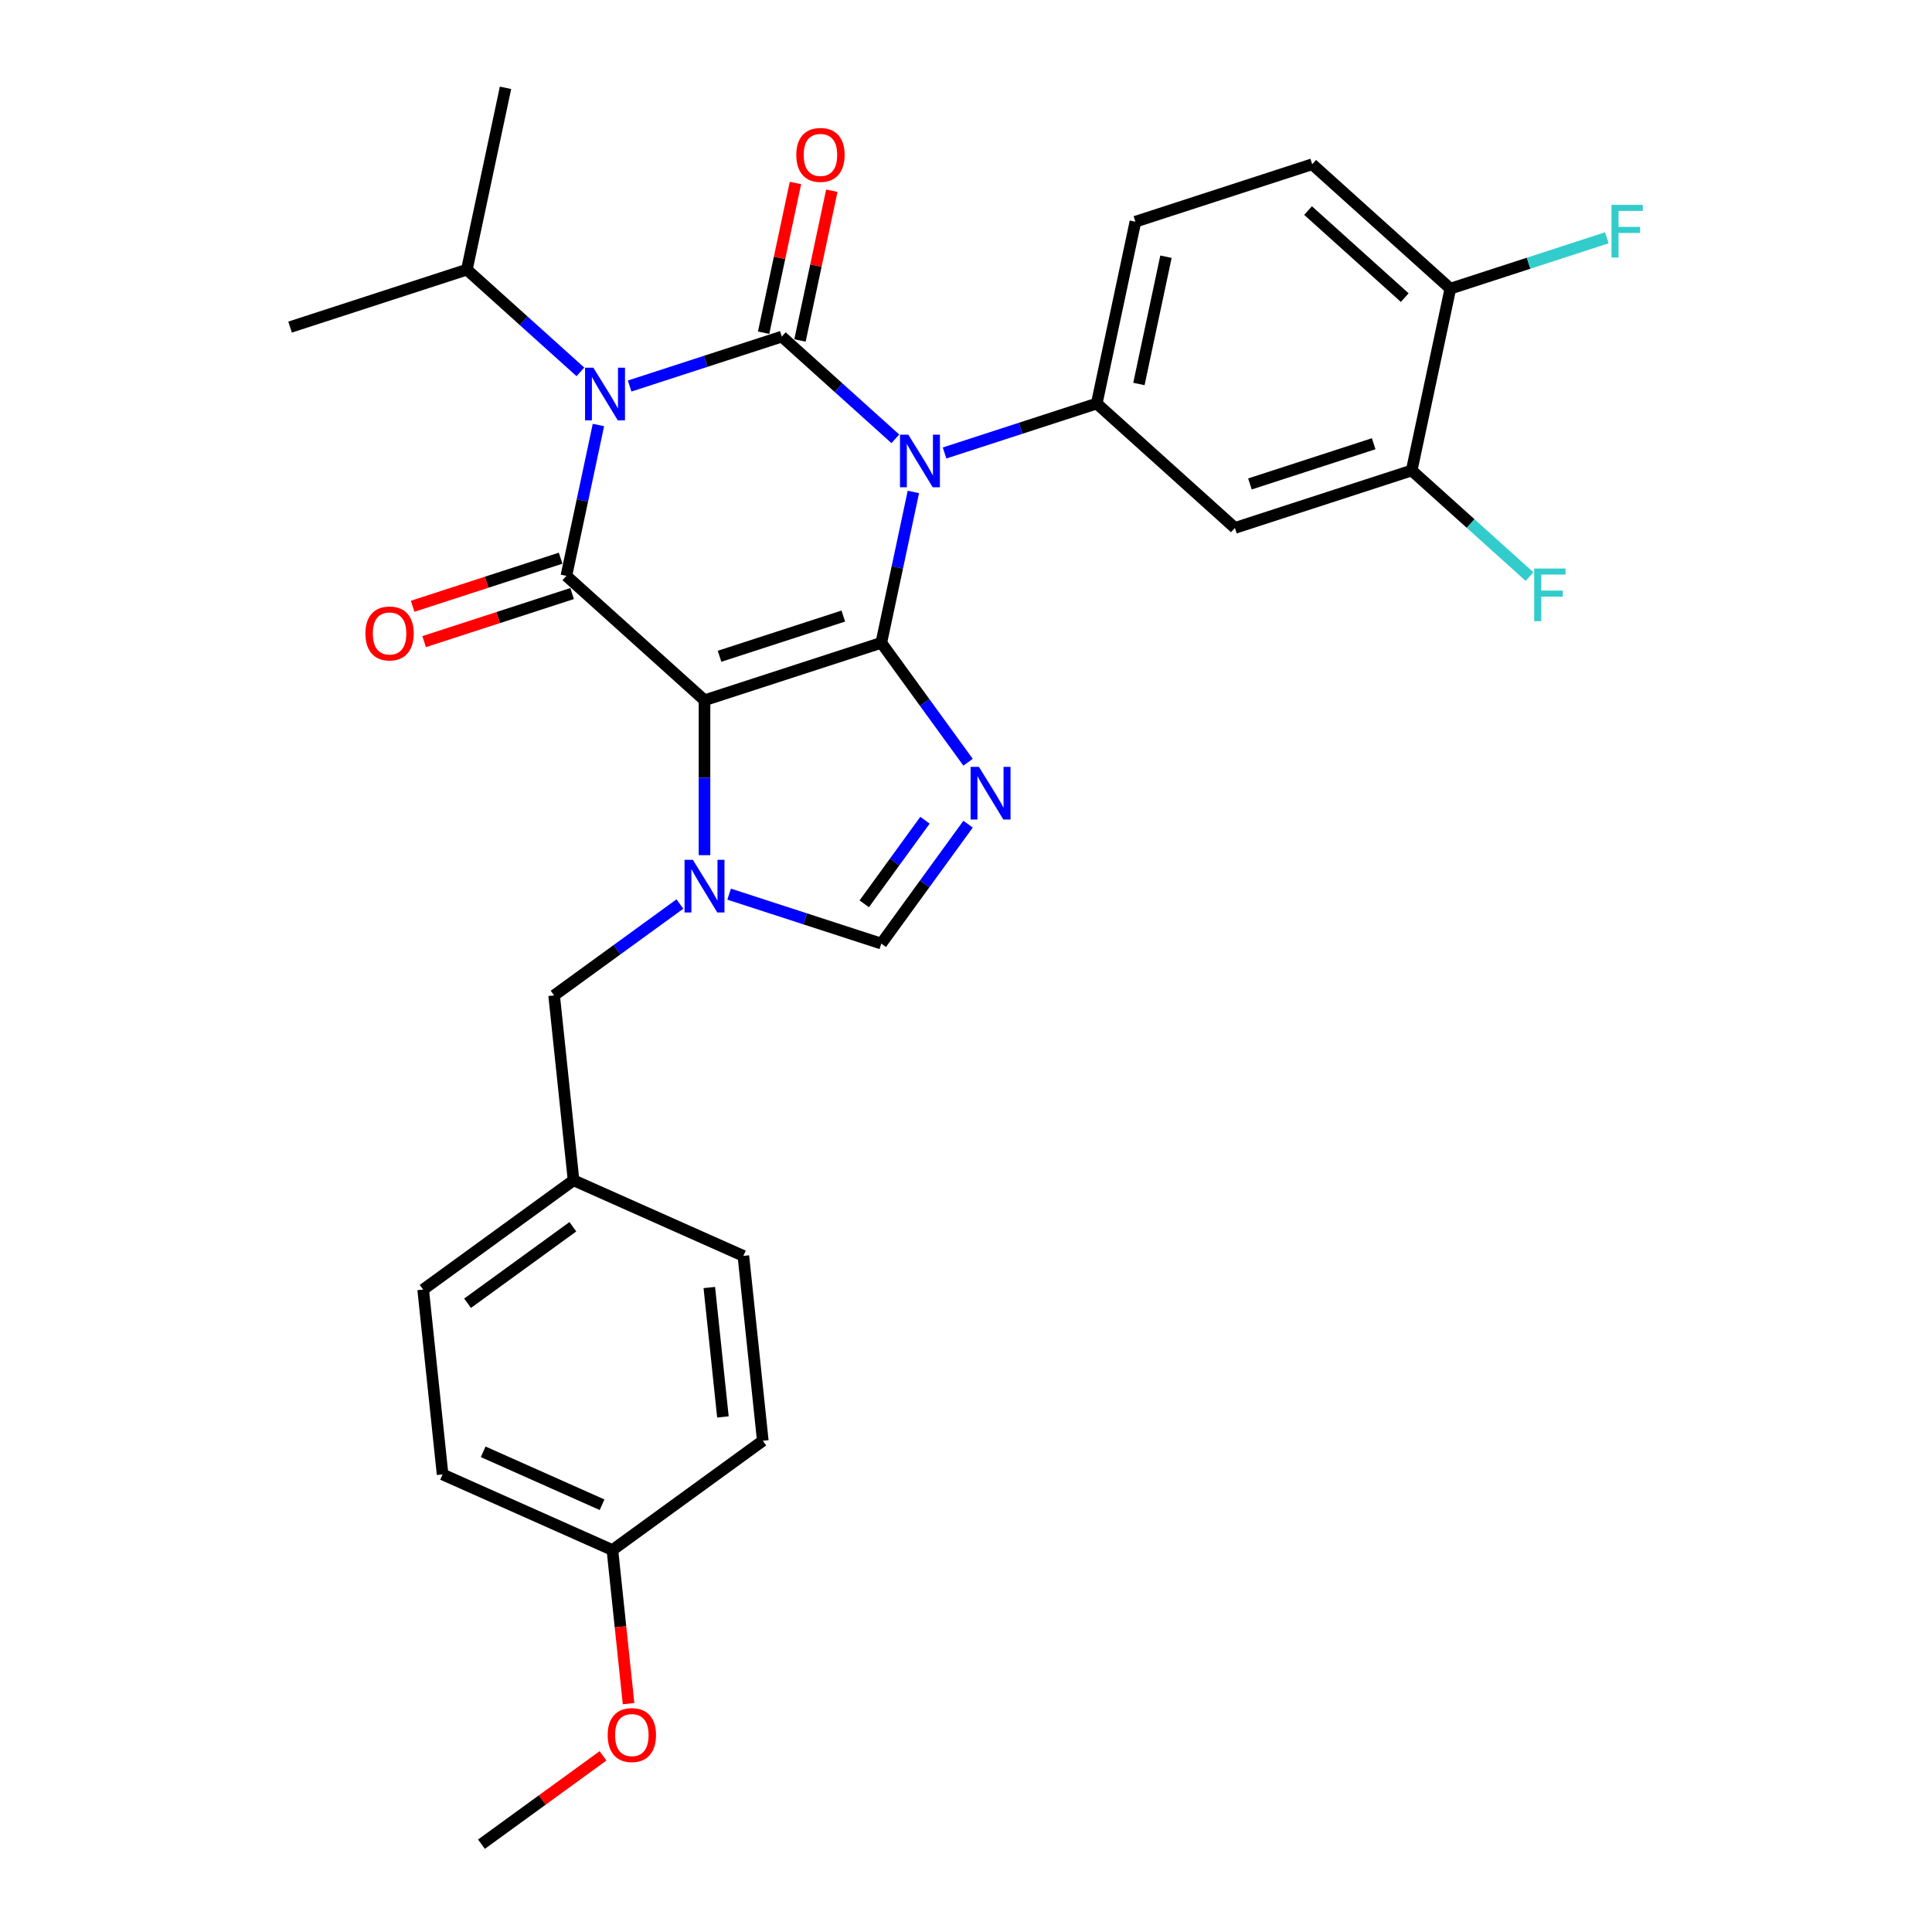 <?xml version='1.0' encoding='iso-8859-1'?>
<svg version='1.1' baseProfile='full'
              xmlns='http://www.w3.org/2000/svg'
                      xmlns:rdkit='http://www.rdkit.org/xml'
                      xmlns:xlink='http://www.w3.org/1999/xlink'
                  xml:space='preserve'
width='1000px' height='1000px' viewBox='0 0 1000 1000'>
<!-- END OF HEADER -->
<rect style='opacity:1.0;fill:#FFFFFF;stroke:none' width='1000' height='1000' x='0' y='0'> </rect>
<path class='bond-0' d='M 325.894,199.814 L 365.279,187.017' style='fill:none;fill-rule:evenodd;stroke:#0000FF;stroke-width:6px;stroke-linecap:butt;stroke-linejoin:miter;stroke-opacity:1' />
<path class='bond-0' d='M 365.279,187.017 L 404.664,174.22' style='fill:none;fill-rule:evenodd;stroke:#000000;stroke-width:6px;stroke-linecap:butt;stroke-linejoin:miter;stroke-opacity:1' />
<path class='bond-1' d='M 309.747,219.983 L 301.449,259.026' style='fill:none;fill-rule:evenodd;stroke:#0000FF;stroke-width:6px;stroke-linecap:butt;stroke-linejoin:miter;stroke-opacity:1' />
<path class='bond-1' d='M 301.449,259.026 L 293.15,298.068' style='fill:none;fill-rule:evenodd;stroke:#000000;stroke-width:6px;stroke-linecap:butt;stroke-linejoin:miter;stroke-opacity:1' />
<path class='bond-2' d='M 300.415,192.482 L 271.033,166.026' style='fill:none;fill-rule:evenodd;stroke:#0000FF;stroke-width:6px;stroke-linecap:butt;stroke-linejoin:miter;stroke-opacity:1' />
<path class='bond-2' d='M 271.033,166.026 L 241.651,139.57' style='fill:none;fill-rule:evenodd;stroke:#000000;stroke-width:6px;stroke-linecap:butt;stroke-linejoin:miter;stroke-opacity:1' />
<path class='bond-3' d='M 404.664,174.22 L 434.046,200.676' style='fill:none;fill-rule:evenodd;stroke:#000000;stroke-width:6px;stroke-linecap:butt;stroke-linejoin:miter;stroke-opacity:1' />
<path class='bond-3' d='M 434.046,200.676 L 463.429,227.132' style='fill:none;fill-rule:evenodd;stroke:#0000FF;stroke-width:6px;stroke-linecap:butt;stroke-linejoin:miter;stroke-opacity:1' />
<path class='bond-4' d='M 414.075,176.22 L 422.313,137.466' style='fill:none;fill-rule:evenodd;stroke:#000000;stroke-width:6px;stroke-linecap:butt;stroke-linejoin:miter;stroke-opacity:1' />
<path class='bond-4' d='M 422.313,137.466 L 430.55,98.712' style='fill:none;fill-rule:evenodd;stroke:#FF0000;stroke-width:6px;stroke-linecap:butt;stroke-linejoin:miter;stroke-opacity:1' />
<path class='bond-4' d='M 395.252,172.219 L 403.49,133.465' style='fill:none;fill-rule:evenodd;stroke:#000000;stroke-width:6px;stroke-linecap:butt;stroke-linejoin:miter;stroke-opacity:1' />
<path class='bond-4' d='M 403.49,133.465 L 411.727,94.711' style='fill:none;fill-rule:evenodd;stroke:#FF0000;stroke-width:6px;stroke-linecap:butt;stroke-linejoin:miter;stroke-opacity:1' />
<path class='bond-5' d='M 488.907,234.463 L 528.292,221.666' style='fill:none;fill-rule:evenodd;stroke:#0000FF;stroke-width:6px;stroke-linecap:butt;stroke-linejoin:miter;stroke-opacity:1' />
<path class='bond-5' d='M 528.292,221.666 L 567.677,208.869' style='fill:none;fill-rule:evenodd;stroke:#000000;stroke-width:6px;stroke-linecap:butt;stroke-linejoin:miter;stroke-opacity:1' />
<path class='bond-6' d='M 472.761,254.632 L 464.462,293.675' style='fill:none;fill-rule:evenodd;stroke:#0000FF;stroke-width:6px;stroke-linecap:butt;stroke-linejoin:miter;stroke-opacity:1' />
<path class='bond-6' d='M 464.462,293.675 L 456.163,332.718' style='fill:none;fill-rule:evenodd;stroke:#000000;stroke-width:6px;stroke-linecap:butt;stroke-linejoin:miter;stroke-opacity:1' />
<path class='bond-7' d='M 293.15,298.068 L 364.654,362.451' style='fill:none;fill-rule:evenodd;stroke:#000000;stroke-width:6px;stroke-linecap:butt;stroke-linejoin:miter;stroke-opacity:1' />
<path class='bond-8' d='M 290.176,288.918 L 251.879,301.361' style='fill:none;fill-rule:evenodd;stroke:#000000;stroke-width:6px;stroke-linecap:butt;stroke-linejoin:miter;stroke-opacity:1' />
<path class='bond-8' d='M 251.879,301.361 L 213.581,313.805' style='fill:none;fill-rule:evenodd;stroke:#FF0000;stroke-width:6px;stroke-linecap:butt;stroke-linejoin:miter;stroke-opacity:1' />
<path class='bond-8' d='M 296.123,307.219 L 257.826,319.663' style='fill:none;fill-rule:evenodd;stroke:#000000;stroke-width:6px;stroke-linecap:butt;stroke-linejoin:miter;stroke-opacity:1' />
<path class='bond-8' d='M 257.826,319.663 L 219.528,332.107' style='fill:none;fill-rule:evenodd;stroke:#FF0000;stroke-width:6px;stroke-linecap:butt;stroke-linejoin:miter;stroke-opacity:1' />
<path class='bond-9' d='M 316.984,802.299 L 229.085,763.163' style='fill:none;fill-rule:evenodd;stroke:#000000;stroke-width:6px;stroke-linecap:butt;stroke-linejoin:miter;stroke-opacity:1' />
<path class='bond-9' d='M 311.626,778.848 L 250.097,751.453' style='fill:none;fill-rule:evenodd;stroke:#000000;stroke-width:6px;stroke-linecap:butt;stroke-linejoin:miter;stroke-opacity:1' />
<path class='bond-10' d='M 316.984,802.299 L 394.827,745.743' style='fill:none;fill-rule:evenodd;stroke:#000000;stroke-width:6px;stroke-linecap:butt;stroke-linejoin:miter;stroke-opacity:1' />
<path class='bond-11' d='M 316.984,802.299 L 321.163,842.052' style='fill:none;fill-rule:evenodd;stroke:#000000;stroke-width:6px;stroke-linecap:butt;stroke-linejoin:miter;stroke-opacity:1' />
<path class='bond-11' d='M 321.163,842.052 L 325.341,881.806' style='fill:none;fill-rule:evenodd;stroke:#FF0000;stroke-width:6px;stroke-linecap:butt;stroke-linejoin:miter;stroke-opacity:1' />
<path class='bond-12' d='M 364.654,362.451 L 456.163,332.718' style='fill:none;fill-rule:evenodd;stroke:#000000;stroke-width:6px;stroke-linecap:butt;stroke-linejoin:miter;stroke-opacity:1' />
<path class='bond-12' d='M 372.434,339.689 L 436.49,318.876' style='fill:none;fill-rule:evenodd;stroke:#000000;stroke-width:6px;stroke-linecap:butt;stroke-linejoin:miter;stroke-opacity:1' />
<path class='bond-13' d='M 364.654,362.451 L 364.654,402.545' style='fill:none;fill-rule:evenodd;stroke:#000000;stroke-width:6px;stroke-linecap:butt;stroke-linejoin:miter;stroke-opacity:1' />
<path class='bond-13' d='M 364.654,402.545 L 364.654,442.639' style='fill:none;fill-rule:evenodd;stroke:#0000FF;stroke-width:6px;stroke-linecap:butt;stroke-linejoin:miter;stroke-opacity:1' />
<path class='bond-14' d='M 456.163,332.718 L 478.618,363.624' style='fill:none;fill-rule:evenodd;stroke:#000000;stroke-width:6px;stroke-linecap:butt;stroke-linejoin:miter;stroke-opacity:1' />
<path class='bond-14' d='M 478.618,363.624 L 501.072,394.53' style='fill:none;fill-rule:evenodd;stroke:#0000FF;stroke-width:6px;stroke-linecap:butt;stroke-linejoin:miter;stroke-opacity:1' />
<path class='bond-15' d='M 501.072,426.59 L 478.618,457.496' style='fill:none;fill-rule:evenodd;stroke:#0000FF;stroke-width:6px;stroke-linecap:butt;stroke-linejoin:miter;stroke-opacity:1' />
<path class='bond-15' d='M 478.618,457.496 L 456.163,488.402' style='fill:none;fill-rule:evenodd;stroke:#000000;stroke-width:6px;stroke-linecap:butt;stroke-linejoin:miter;stroke-opacity:1' />
<path class='bond-15' d='M 478.767,424.551 L 463.049,446.185' style='fill:none;fill-rule:evenodd;stroke:#0000FF;stroke-width:6px;stroke-linecap:butt;stroke-linejoin:miter;stroke-opacity:1' />
<path class='bond-15' d='M 463.049,446.185 L 447.331,467.819' style='fill:none;fill-rule:evenodd;stroke:#000000;stroke-width:6px;stroke-linecap:butt;stroke-linejoin:miter;stroke-opacity:1' />
<path class='bond-16' d='M 456.163,488.402 L 416.778,475.606' style='fill:none;fill-rule:evenodd;stroke:#000000;stroke-width:6px;stroke-linecap:butt;stroke-linejoin:miter;stroke-opacity:1' />
<path class='bond-16' d='M 416.778,475.606 L 377.393,462.809' style='fill:none;fill-rule:evenodd;stroke:#0000FF;stroke-width:6px;stroke-linecap:butt;stroke-linejoin:miter;stroke-opacity:1' />
<path class='bond-17' d='M 351.915,467.925 L 319.363,491.575' style='fill:none;fill-rule:evenodd;stroke:#0000FF;stroke-width:6px;stroke-linecap:butt;stroke-linejoin:miter;stroke-opacity:1' />
<path class='bond-17' d='M 319.363,491.575 L 286.812,515.225' style='fill:none;fill-rule:evenodd;stroke:#000000;stroke-width:6px;stroke-linecap:butt;stroke-linejoin:miter;stroke-opacity:1' />
<path class='bond-18' d='M 296.869,610.916 L 384.769,650.052' style='fill:none;fill-rule:evenodd;stroke:#000000;stroke-width:6px;stroke-linecap:butt;stroke-linejoin:miter;stroke-opacity:1' />
<path class='bond-19' d='M 296.869,610.916 L 286.812,515.225' style='fill:none;fill-rule:evenodd;stroke:#000000;stroke-width:6px;stroke-linecap:butt;stroke-linejoin:miter;stroke-opacity:1' />
<path class='bond-20' d='M 296.869,610.916 L 219.027,667.472' style='fill:none;fill-rule:evenodd;stroke:#000000;stroke-width:6px;stroke-linecap:butt;stroke-linejoin:miter;stroke-opacity:1' />
<path class='bond-20' d='M 296.504,634.968 L 242.014,674.557' style='fill:none;fill-rule:evenodd;stroke:#000000;stroke-width:6px;stroke-linecap:butt;stroke-linejoin:miter;stroke-opacity:1' />
<path class='bond-21' d='M 229.085,763.163 L 219.027,667.472' style='fill:none;fill-rule:evenodd;stroke:#000000;stroke-width:6px;stroke-linecap:butt;stroke-linejoin:miter;stroke-opacity:1' />
<path class='bond-22' d='M 241.651,139.57 L 261.655,45.455' style='fill:none;fill-rule:evenodd;stroke:#000000;stroke-width:6px;stroke-linecap:butt;stroke-linejoin:miter;stroke-opacity:1' />
<path class='bond-23' d='M 241.651,139.57 L 150.142,169.303' style='fill:none;fill-rule:evenodd;stroke:#000000;stroke-width:6px;stroke-linecap:butt;stroke-linejoin:miter;stroke-opacity:1' />
<path class='bond-24' d='M 730.69,243.519 L 639.181,273.252' style='fill:none;fill-rule:evenodd;stroke:#000000;stroke-width:6px;stroke-linecap:butt;stroke-linejoin:miter;stroke-opacity:1' />
<path class='bond-24' d='M 711.017,229.677 L 646.961,250.49' style='fill:none;fill-rule:evenodd;stroke:#000000;stroke-width:6px;stroke-linecap:butt;stroke-linejoin:miter;stroke-opacity:1' />
<path class='bond-25' d='M 730.69,243.519 L 761.189,270.98' style='fill:none;fill-rule:evenodd;stroke:#000000;stroke-width:6px;stroke-linecap:butt;stroke-linejoin:miter;stroke-opacity:1' />
<path class='bond-25' d='M 761.189,270.98 L 791.687,298.441' style='fill:none;fill-rule:evenodd;stroke:#33CCCC;stroke-width:6px;stroke-linecap:butt;stroke-linejoin:miter;stroke-opacity:1' />
<path class='bond-26' d='M 730.69,243.519 L 750.695,149.403' style='fill:none;fill-rule:evenodd;stroke:#000000;stroke-width:6px;stroke-linecap:butt;stroke-linejoin:miter;stroke-opacity:1' />
<path class='bond-27' d='M 639.181,273.252 L 567.677,208.869' style='fill:none;fill-rule:evenodd;stroke:#000000;stroke-width:6px;stroke-linecap:butt;stroke-linejoin:miter;stroke-opacity:1' />
<path class='bond-28' d='M 750.695,149.403 L 679.191,85.02' style='fill:none;fill-rule:evenodd;stroke:#000000;stroke-width:6px;stroke-linecap:butt;stroke-linejoin:miter;stroke-opacity:1' />
<path class='bond-28' d='M 727.093,154.047 L 677.04,108.979' style='fill:none;fill-rule:evenodd;stroke:#000000;stroke-width:6px;stroke-linecap:butt;stroke-linejoin:miter;stroke-opacity:1' />
<path class='bond-29' d='M 750.695,149.403 L 791.196,136.244' style='fill:none;fill-rule:evenodd;stroke:#000000;stroke-width:6px;stroke-linecap:butt;stroke-linejoin:miter;stroke-opacity:1' />
<path class='bond-29' d='M 791.196,136.244 L 831.697,123.084' style='fill:none;fill-rule:evenodd;stroke:#33CCCC;stroke-width:6px;stroke-linecap:butt;stroke-linejoin:miter;stroke-opacity:1' />
<path class='bond-30' d='M 567.677,208.869 L 587.682,114.754' style='fill:none;fill-rule:evenodd;stroke:#000000;stroke-width:6px;stroke-linecap:butt;stroke-linejoin:miter;stroke-opacity:1' />
<path class='bond-30' d='M 589.501,198.753 L 603.504,132.872' style='fill:none;fill-rule:evenodd;stroke:#000000;stroke-width:6px;stroke-linecap:butt;stroke-linejoin:miter;stroke-opacity:1' />
<path class='bond-31' d='M 679.191,85.02 L 587.682,114.754' style='fill:none;fill-rule:evenodd;stroke:#000000;stroke-width:6px;stroke-linecap:butt;stroke-linejoin:miter;stroke-opacity:1' />
<path class='bond-32' d='M 394.827,745.743 L 384.769,650.052' style='fill:none;fill-rule:evenodd;stroke:#000000;stroke-width:6px;stroke-linecap:butt;stroke-linejoin:miter;stroke-opacity:1' />
<path class='bond-32' d='M 374.18,733.401 L 367.139,666.417' style='fill:none;fill-rule:evenodd;stroke:#000000;stroke-width:6px;stroke-linecap:butt;stroke-linejoin:miter;stroke-opacity:1' />
<path class='bond-33' d='M 312.128,908.825 L 280.664,931.685' style='fill:none;fill-rule:evenodd;stroke:#FF0000;stroke-width:6px;stroke-linecap:butt;stroke-linejoin:miter;stroke-opacity:1' />
<path class='bond-33' d='M 280.664,931.685 L 249.2,954.545' style='fill:none;fill-rule:evenodd;stroke:#000000;stroke-width:6px;stroke-linecap:butt;stroke-linejoin:miter;stroke-opacity:1' />
<path  class='atom-0' d='M 307.131 190.328
L 316.06 204.761
Q 316.946 206.185, 318.37 208.764
Q 319.794 211.342, 319.871 211.496
L 319.871 190.328
L 323.489 190.328
L 323.489 217.577
L 319.755 217.577
L 310.172 201.798
Q 309.056 199.95, 307.863 197.833
Q 306.708 195.717, 306.362 195.062
L 306.362 217.577
L 302.821 217.577
L 302.821 190.328
L 307.131 190.328
' fill='#0000FF'/>
<path  class='atom-2' d='M 470.145 224.978
L 479.074 239.411
Q 479.959 240.835, 481.383 243.413
Q 482.807 245.992, 482.884 246.146
L 482.884 224.978
L 486.502 224.978
L 486.502 252.227
L 482.768 252.227
L 473.185 236.447
Q 472.069 234.6, 470.876 232.483
Q 469.721 230.366, 469.375 229.712
L 469.375 252.227
L 465.834 252.227
L 465.834 224.978
L 470.145 224.978
' fill='#0000FF'/>
<path  class='atom-4' d='M 189.132 327.879
Q 189.132 321.336, 192.365 317.679
Q 195.598 314.023, 201.641 314.023
Q 207.683 314.023, 210.916 317.679
Q 214.149 321.336, 214.149 327.879
Q 214.149 334.498, 210.878 338.27
Q 207.606 342.003, 201.641 342.003
Q 195.637 342.003, 192.365 338.27
Q 189.132 334.537, 189.132 327.879
M 201.641 338.924
Q 205.797 338.924, 208.03 336.153
Q 210.3 333.344, 210.3 327.879
Q 210.3 322.529, 208.03 319.835
Q 205.797 317.102, 201.641 317.102
Q 197.484 317.102, 195.213 319.796
Q 192.981 322.49, 192.981 327.879
Q 192.981 333.382, 195.213 336.153
Q 197.484 338.924, 201.641 338.924
' fill='#FF0000'/>
<path  class='atom-5' d='M 412.16 80.181
Q 412.16 73.638, 415.393 69.982
Q 418.626 66.326, 424.669 66.326
Q 430.711 66.326, 433.944 69.982
Q 437.177 73.638, 437.177 80.181
Q 437.177 86.801, 433.906 90.573
Q 430.634 94.306, 424.669 94.306
Q 418.665 94.306, 415.393 90.573
Q 412.16 86.839, 412.16 80.181
M 424.669 91.227
Q 428.825 91.227, 431.058 88.456
Q 433.328 85.646, 433.328 80.181
Q 433.328 74.831, 431.058 72.137
Q 428.825 69.405, 424.669 69.405
Q 420.512 69.405, 418.241 72.099
Q 416.009 74.793, 416.009 80.181
Q 416.009 85.685, 418.241 88.456
Q 420.512 91.227, 424.669 91.227
' fill='#FF0000'/>
<path  class='atom-9' d='M 506.695 396.936
L 515.624 411.368
Q 516.51 412.792, 517.934 415.371
Q 519.358 417.95, 519.435 418.104
L 519.435 396.936
L 523.052 396.936
L 523.052 424.185
L 519.319 424.185
L 509.736 408.405
Q 508.62 406.558, 507.427 404.441
Q 506.272 402.324, 505.926 401.67
L 505.926 424.185
L 502.385 424.185
L 502.385 396.936
L 506.695 396.936
' fill='#0000FF'/>
<path  class='atom-11' d='M 358.631 445.045
L 367.56 459.478
Q 368.445 460.902, 369.869 463.48
Q 371.293 466.059, 371.37 466.213
L 371.37 445.045
L 374.988 445.045
L 374.988 472.294
L 371.254 472.294
L 361.671 456.514
Q 360.555 454.667, 359.362 452.55
Q 358.207 450.433, 357.861 449.779
L 357.861 472.294
L 354.32 472.294
L 354.32 445.045
L 358.631 445.045
' fill='#0000FF'/>
<path  class='atom-22' d='M 794.093 294.277
L 810.296 294.277
L 810.296 297.394
L 797.749 297.394
L 797.749 305.669
L 808.91 305.669
L 808.91 308.825
L 797.749 308.825
L 797.749 321.526
L 794.093 321.526
L 794.093 294.277
' fill='#33CCCC'/>
<path  class='atom-23' d='M 834.102 106.045
L 850.305 106.045
L 850.305 109.163
L 837.759 109.163
L 837.759 117.438
L 848.92 117.438
L 848.92 120.594
L 837.759 120.594
L 837.759 133.295
L 834.102 133.295
L 834.102 106.045
' fill='#33CCCC'/>
<path  class='atom-28' d='M 314.533 898.067
Q 314.533 891.524, 317.766 887.868
Q 320.999 884.211, 327.042 884.211
Q 333.084 884.211, 336.317 887.868
Q 339.55 891.524, 339.55 898.067
Q 339.55 904.687, 336.279 908.458
Q 333.007 912.192, 327.042 912.192
Q 321.038 912.192, 317.766 908.458
Q 314.533 904.725, 314.533 898.067
M 327.042 909.113
Q 331.199 909.113, 333.431 906.342
Q 335.702 903.532, 335.702 898.067
Q 335.702 892.717, 333.431 890.023
Q 331.199 887.29, 327.042 887.29
Q 322.885 887.29, 320.614 889.984
Q 318.382 892.679, 318.382 898.067
Q 318.382 903.57, 320.614 906.342
Q 322.885 909.113, 327.042 909.113
' fill='#FF0000'/>
</svg>
